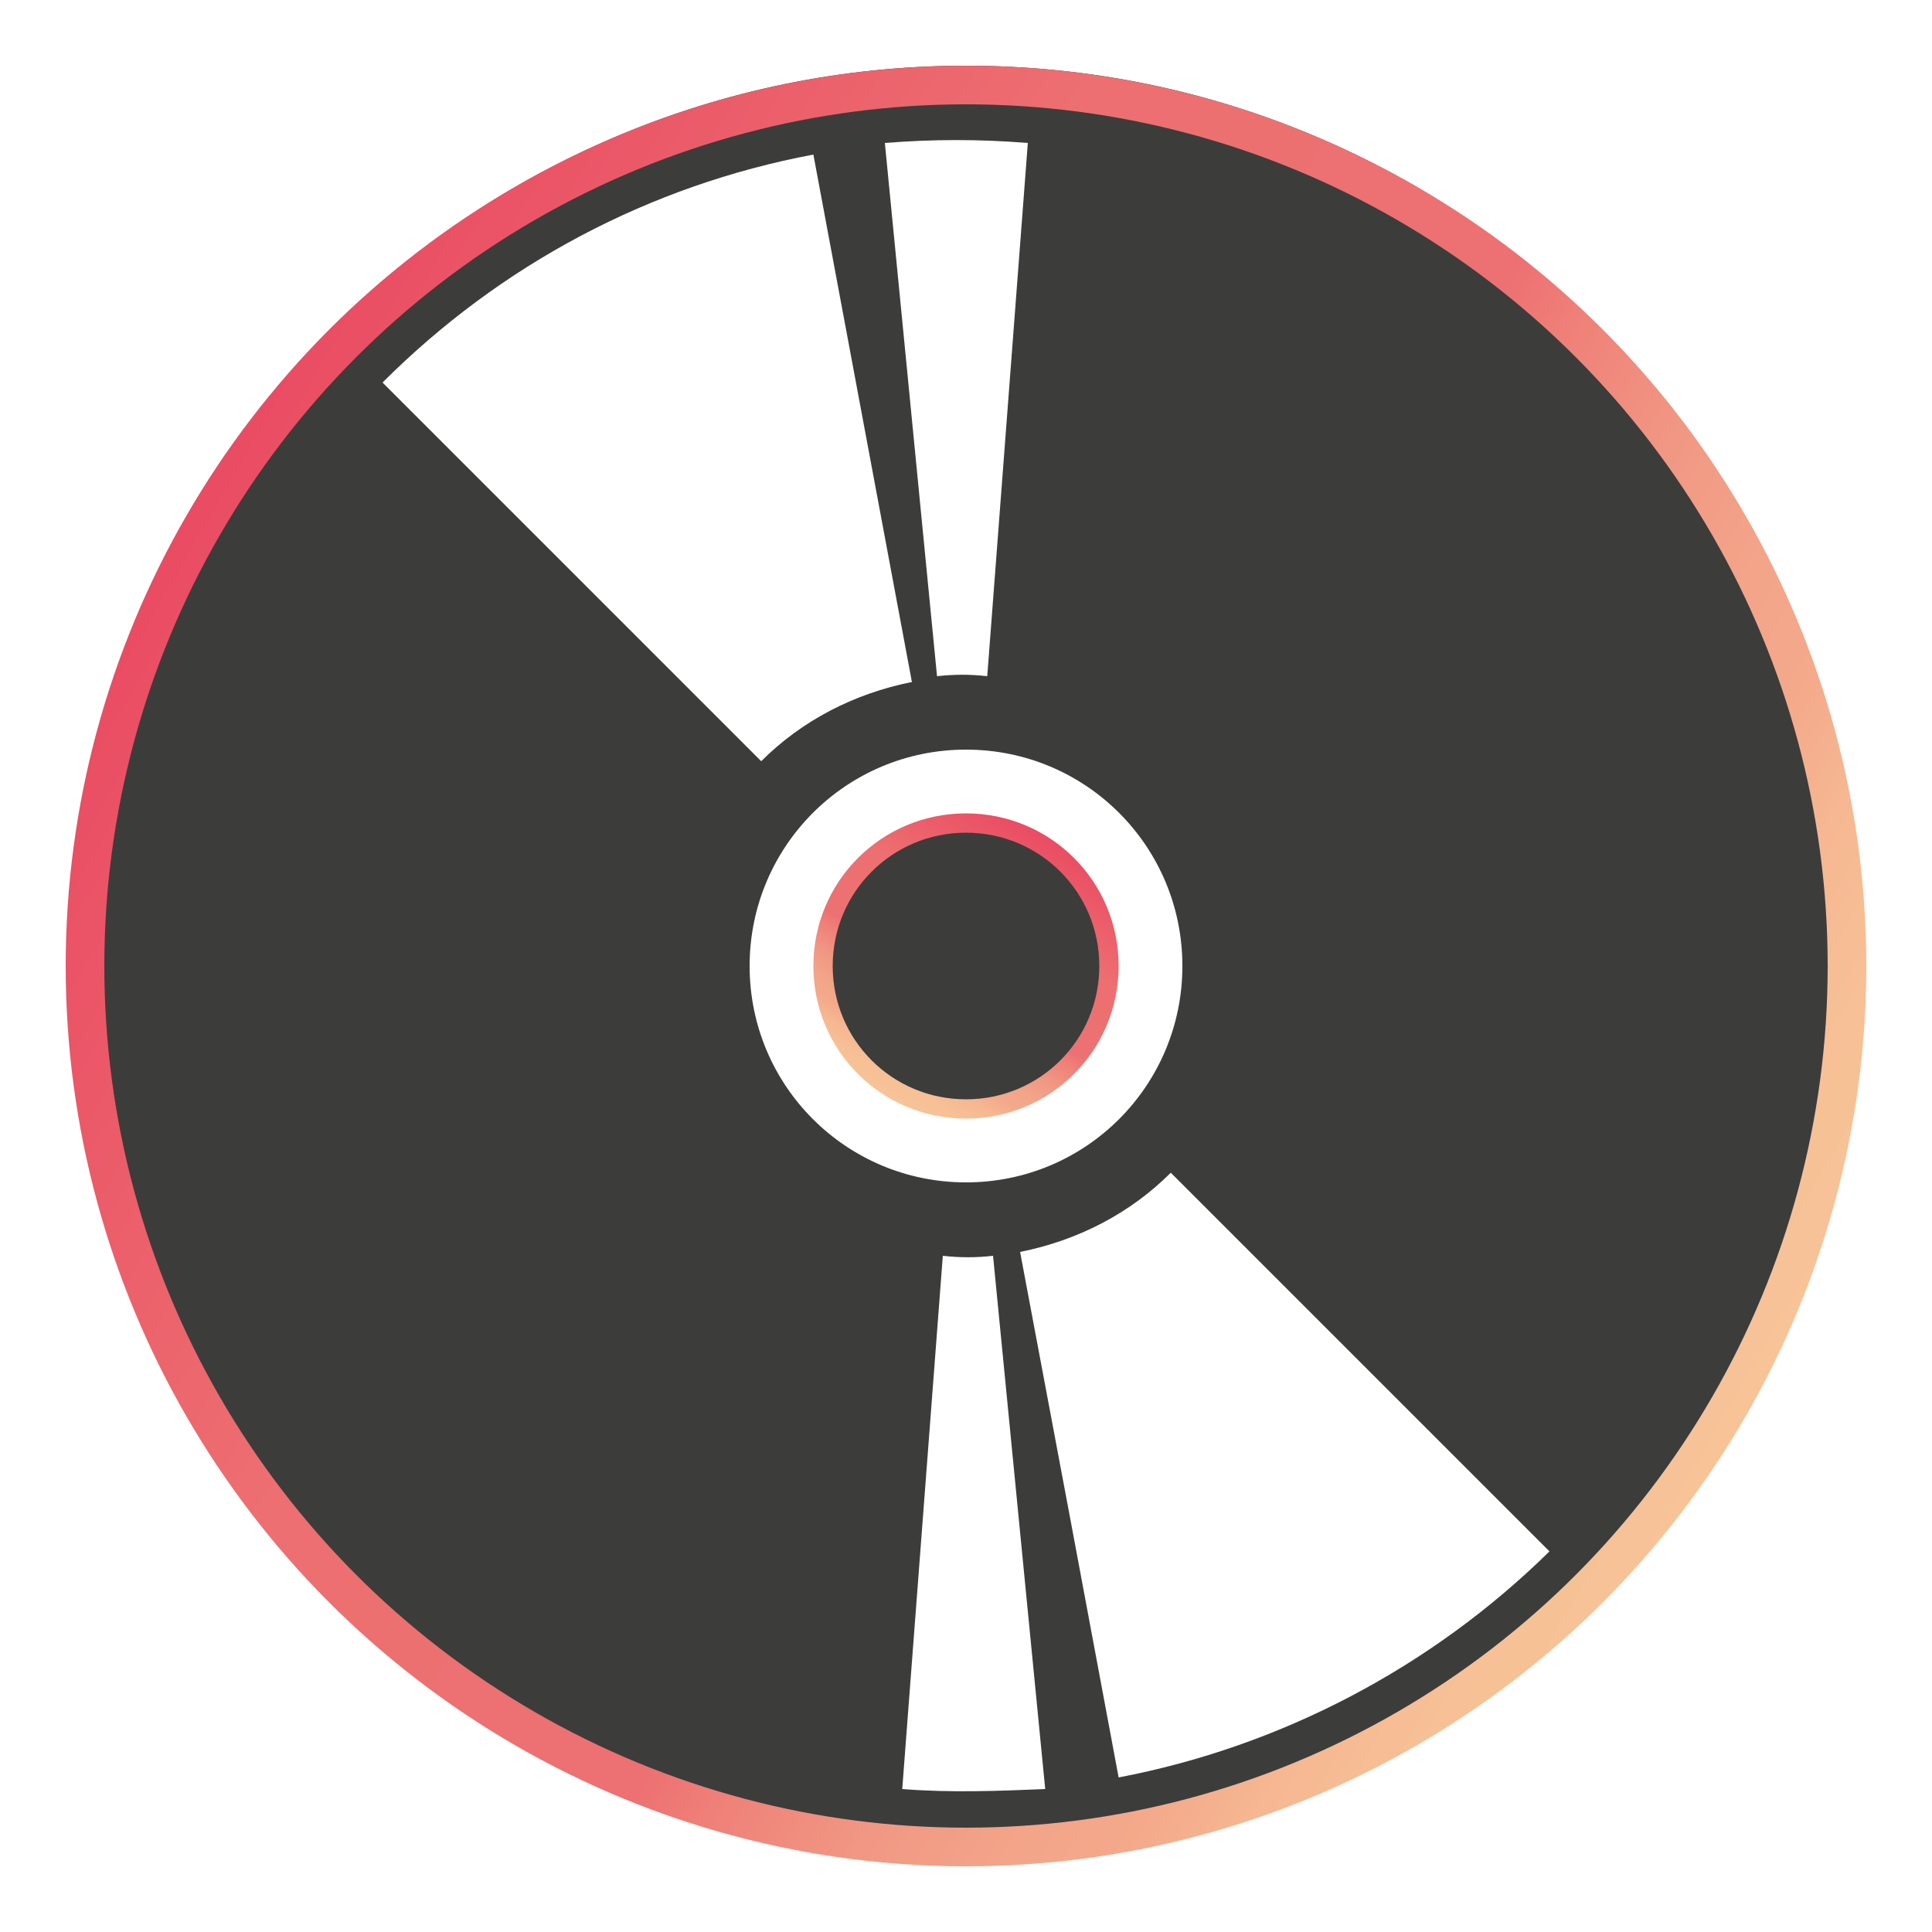 <?xml version="1.0" encoding="utf-8"?>
<!-- Generator: Adobe Illustrator 19.1.0, SVG Export Plug-In . SVG Version: 6.00 Build 0)  -->
<svg version="1.1" id="Layer_1" xmlns="http://www.w3.org/2000/svg" xmlns:xlink="http://www.w3.org/1999/xlink" x="0px" y="0px"
	 viewBox="0 0 100 100" style="enable-background:new 0 0 100 100;" xml:space="preserve">
<style type="text/css">
	.st0{fill:#3C3C3B;}
	.st1{fill:#3C3C3B;stroke:url(#SVGID_1_);stroke-miterlimit:10;}
	.st2{fill:none;stroke:url(#SVGID_2_);stroke-width:2;stroke-miterlimit:10;}
	.st3{fill:url(#SVGID_3_);}
	.st4{fill:url(#SVGID_4_);}
</style>
<g>
	<path class="st0" d="M50,3.4C24.3,3.4,3.5,24.3,3.5,50S24.3,96.5,50,96.5S96.5,75.7,96.5,50S75.7,3.4,50,3.4L50,3.4z M53.2,7.4
		c-0.7,9.2-1.4,18.4-2.1,27.6c-0.9-0.1-1.7-0.1-2.6,0c-0.9-9.2-1.8-18.4-2.7-27.6C48.3,7.2,50.7,7.2,53.2,7.4L53.2,7.4z M42.1,8
		c1.7,9.1,3.4,18.2,5.1,27.3c-3,0.6-5.7,2-7.8,4.1c-6.5-6.5-13.1-13.1-19.6-19.6C25.9,13.7,33.6,9.6,42.1,8L42.1,8z M38.8,50
		c0-6.2,5-11.2,11.2-11.2c6.2,0,11.2,5,11.2,11.2c0,6.2-5,11.2-11.2,11.2C43.8,61.2,38.8,56.2,38.8,50L38.8,50z M46.7,92.6
		c0.7-9.2,1.4-18.4,2.1-27.6c0.9,0.1,1.7,0.1,2.6,0c0.9,9.2,1.8,18.4,2.7,27.6C51.7,92.7,49.2,92.8,46.7,92.6L46.7,92.6z M57.9,92
		c-1.7-9.1-3.4-18.2-5.1-27.2c3-0.6,5.7-2,7.8-4.1l19.6,19.6C74.1,86.3,66.3,90.4,57.9,92L57.9,92z M57.9,92"/>
	<linearGradient id="SVGID_1_" gradientUnits="userSpaceOnUse" x1="53.936" y1="43.125" x2="46.028" y2="56.821">
		<stop  offset="0" style="stop-color:#EA4C63"/>
		<stop  offset="0.314" style="stop-color:#ED6F71"/>
		<stop  offset="0.572" style="stop-color:#ED7172"/>
		<stop  offset="0.61" style="stop-color:#EF7F78"/>
		<stop  offset="0.693" style="stop-color:#F19783"/>
		<stop  offset="0.767" style="stop-color:#F3A489"/>
		<stop  offset="0.823" style="stop-color:#F4A98B"/>
		<stop  offset="0.879" style="stop-color:#F6B892"/>
		<stop  offset="0.938" style="stop-color:#F7C096"/>
		<stop  offset="1" style="stop-color:#F7C397"/>
	</linearGradient>
	<path class="st1" d="M57.4,50c0,4.1-3.3,7.4-7.4,7.4c-4.1,0-7.4-3.3-7.4-7.4c0-4.1,3.3-7.4,7.4-7.4C54.1,42.6,57.4,45.9,57.4,50
		L57.4,50z M57.4,50"/>
</g>
<linearGradient id="SVGID_2_" gradientUnits="userSpaceOnUse" x1="9.669" y1="26.715" x2="90.331" y2="73.285">
	<stop  offset="0" style="stop-color:#EA4C63"/>
	<stop  offset="0.314" style="stop-color:#ED6F71"/>
	<stop  offset="0.572" style="stop-color:#ED7172"/>
	<stop  offset="0.61" style="stop-color:#EF7F78"/>
	<stop  offset="0.693" style="stop-color:#F19783"/>
	<stop  offset="0.767" style="stop-color:#F3A489"/>
	<stop  offset="0.823" style="stop-color:#F4A98B"/>
	<stop  offset="0.879" style="stop-color:#F6B892"/>
	<stop  offset="0.938" style="stop-color:#F7C096"/>
	<stop  offset="1" style="stop-color:#F7C397"/>
</linearGradient>
<circle class="st2" cx="50" cy="50" r="45.6"/>
</svg>
